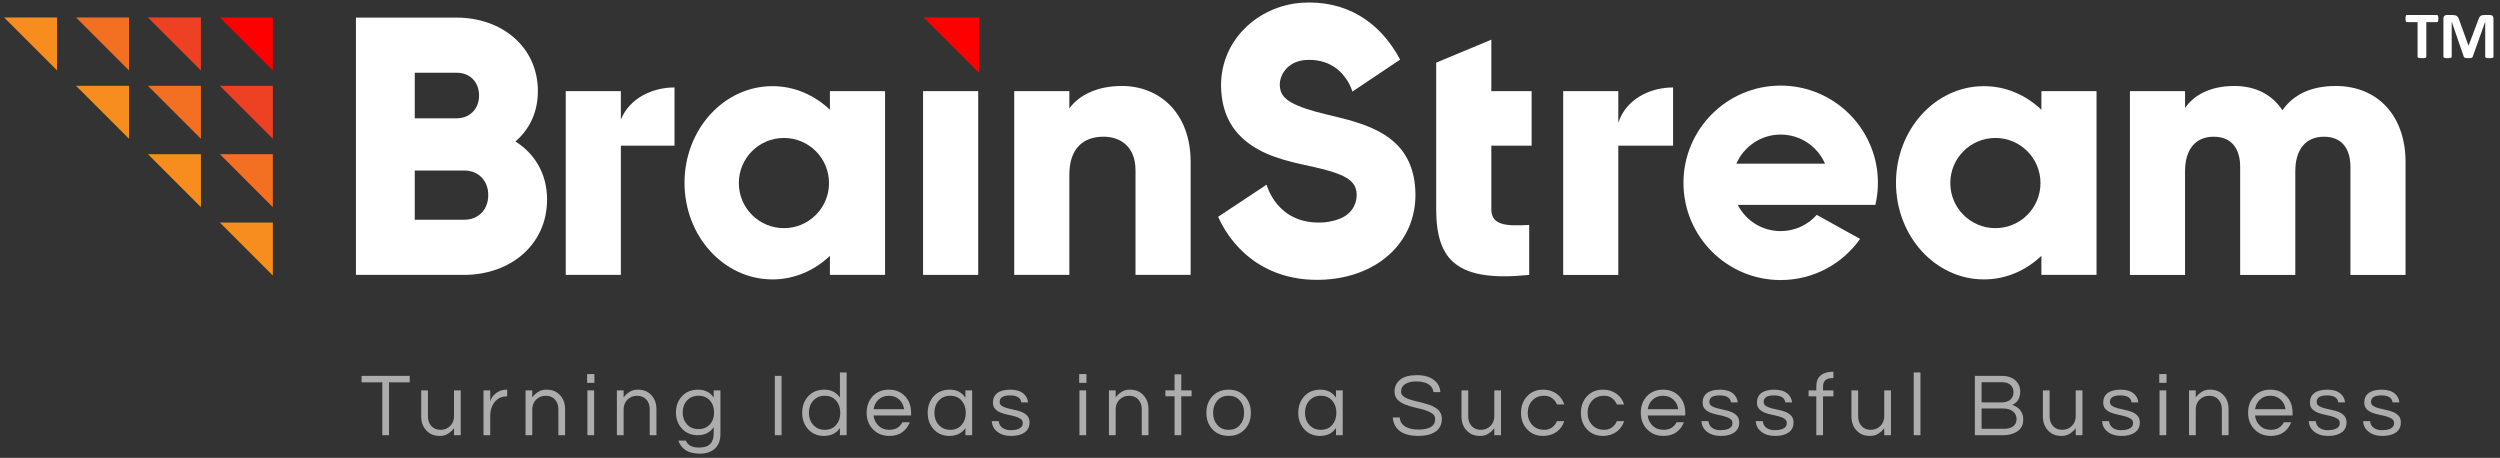 <svg width="344" height="63" viewBox="0 0 344 63" fill="none" xmlns="http://www.w3.org/2000/svg">
<rect x="0" y="0" width="344" height="63" fill="#333333" stroke="none"/>
<g clip-path="url(#clip0_1984_9536)">
<path d="M205.206 5.459L197.621 8.617V12.54V19.823V28.773C197.621 35.853 200.503 38.838 210.415 37.827V30.948C207.078 31.151 205.205 30.948 205.205 28.773V20.043H210.75V12.54H205.205L205.206 5.459Z" fill="white"/>
<path d="M321.398 11.831C317.808 11.831 315.482 13.146 314.065 15.168C312.649 13.046 310.424 11.831 307.44 11.831C304.052 11.831 301.826 13.146 300.662 14.865V12.54H293.077V37.827H300.662V23.564C300.662 20.579 302.078 18.812 304.608 18.812C307.035 18.812 308.247 20.427 308.247 22.957V37.827H315.833V23.564C315.833 20.579 317.249 18.812 319.778 18.812C322.205 18.812 323.419 20.427 323.419 22.957V37.827H331.004V22.3C331.007 15.978 327.215 11.831 321.398 11.831Z" fill="white"/>
<path d="M245.017 11.78C237.627 11.78 231.645 17.777 231.645 25.163C231.645 32.541 237.627 38.535 245.017 38.535C249.531 38.535 253.528 36.303 255.945 32.873L249.987 29.567C248.766 30.937 246.991 31.799 245.017 31.799C242.439 31.799 240.207 30.334 239.12 28.187H258.055C258.276 27.212 258.401 26.201 258.401 25.164C258.401 24.264 258.315 23.376 258.142 22.525C256.908 16.394 251.504 11.78 245.017 11.78ZM238.923 22.524C239.947 20.168 242.29 18.515 245.017 18.515C247.755 18.515 250.098 20.168 251.122 22.524H238.923Z" fill="white"/>
<path d="M280.896 15.1C278.774 13.083 276.014 11.854 272.987 11.854C266.302 11.854 260.888 17.812 260.888 25.15C260.888 32.502 266.302 38.447 272.987 38.447C276.014 38.447 278.774 37.22 280.896 35.204V37.825H288.481V12.538H280.896V15.1ZM274.567 31.393C271.137 31.393 268.362 28.617 268.362 25.188C268.362 21.759 271.137 18.983 274.567 18.983C277.996 18.983 280.771 21.759 280.771 25.188C280.771 28.617 277.996 31.393 274.567 31.393Z" fill="white"/>
<path d="M222.679 16.898V12.539H215.094V37.827H222.679V26.398V20.043H230.215V12.034C227.074 12.033 223.744 13.607 222.679 16.898Z" fill="white"/>
<path d="M185.582 16.514C184.638 16.249 183.661 16.024 182.72 15.797C182.156 15.657 181.641 15.528 181.163 15.396C181.15 15.397 181.15 15.397 181.14 15.397C176.944 14.23 176.192 13.236 176.103 11.783C176.017 10.367 177.16 8.408 179.683 8.255C182.872 8.064 184.579 9.768 185.415 11.127C185.819 11.784 186.022 12.363 186.087 12.603L192.657 8.204C189.793 2.794 185.02 0.026 179.209 0.375C173.102 0.744 167.629 5.657 168.038 12.467C168.319 17.122 170.915 19.621 174.23 21.116C175.753 21.778 177.412 22.235 179.088 22.603C184.471 23.748 186.542 24.475 186.673 26.642C186.734 27.665 186.312 29.256 184.468 30.051C184.086 30.216 183.163 30.538 182.057 30.605C175.719 30.987 174.309 25.472 174.281 25.412L167.613 29.83C169.896 34.907 174.894 38.92 182.321 38.473C189.989 38.011 195.155 32.879 194.744 26.059C194.371 19.879 190.132 17.784 185.582 16.514Z" fill="white"/>
<path d="M134.714 10.012V2.399H127.101" fill="#FF0000"/>
<path d="M7.853 9.692V2.399H0.559" fill="#F78D1E"/>
<path d="M17.753 9.692V2.399H10.459" fill="#F37023"/>
<path d="M27.647 9.692V2.399H20.354" fill="#EE4123"/>
<path d="M37.543 9.692V2.399H30.25" fill="#FF0000"/>
<path d="M17.753 19.1V11.808H10.459" fill="#F78D1E"/>
<path d="M27.647 19.1V11.808H20.354" fill="#F37023"/>
<path d="M37.543 19.1V11.808H30.25" fill="#EE4123"/>
<path d="M27.647 28.508V21.214H20.354" fill="#F78D1E"/>
<path d="M37.543 28.508V21.214H30.25" fill="#F37023"/>
<path d="M30.25 30.621H37.543V37.914" fill="#F78D1E"/>
<path d="M134.601 12.538H127.014V37.825H134.601V12.538Z" fill="white"/>
<path d="M154.375 11.83C151.036 11.83 148.509 13.045 147.143 14.914V12.538H139.557V37.826H147.143V24.018C147.143 20.426 149.064 18.81 151.846 18.81C154.274 18.81 156.246 20.274 156.246 23.411V37.826H163.831V22.298C163.832 15.47 159.483 11.83 154.375 11.83Z" fill="white"/>
<path d="M114.197 15.1C112.076 13.082 109.316 11.854 106.289 11.854C99.604 11.854 94.189 17.812 94.189 25.15C94.189 32.502 99.604 38.447 106.289 38.447C109.316 38.447 112.076 37.22 114.197 35.204V37.825H121.784V12.538H114.197V15.1ZM107.868 31.393C104.439 31.393 101.664 28.617 101.664 25.188C101.664 21.759 104.439 18.983 107.868 18.983C111.298 18.983 114.073 21.759 114.073 25.188C114.073 28.617 111.298 31.393 107.868 31.393Z" fill="white"/>
<path d="M85.431 16.458V12.538H77.845V37.826H85.431V26.397V20.042H92.812V12.033C89.814 12.033 86.639 13.466 85.431 16.458Z" fill="white"/>
<path d="M70.928 19.467C72.848 17.798 74.011 15.47 74.011 12.538C74.011 6.42 69.005 2.423 62.836 2.423H48.978V37.825H63.848C70.169 37.825 75.276 33.727 75.276 27.456C75.276 23.866 73.556 21.135 70.928 19.467ZM57.071 10.009H62.836C64.706 10.009 65.92 11.325 65.92 13.145C65.92 14.965 64.655 16.28 62.836 16.28H57.071V10.009ZM63.848 30.238H57.071V23.461H63.848C65.87 23.461 67.184 24.878 67.184 26.848C67.184 28.822 65.87 30.238 63.848 30.238Z" fill="white"/>
<path d="M56.38 52.606H53.531V59.885H52.605V52.606H49.755V51.719H56.379L56.38 52.606Z" fill="white" fill-opacity="0.6"/>
<path d="M62.473 59.883V58.921C62.251 59.217 61.98 59.468 61.659 59.674C61.338 59.88 60.972 59.982 60.561 59.982C60.149 59.982 59.795 59.925 59.5 59.809C59.204 59.694 58.945 59.521 58.723 59.291C58.212 58.79 57.958 58.128 57.958 57.305V53.716H58.883V57.281C58.883 57.849 59.043 58.3 59.364 58.637C59.684 58.974 60.101 59.144 60.61 59.144C61.127 59.144 61.568 58.97 61.93 58.626C62.292 58.273 62.473 57.82 62.473 57.269V53.717H63.398V59.885L62.473 59.883Z" fill="white" fill-opacity="0.6"/>
<path d="M69.787 53.617V54.543H69.676C69.01 54.543 68.467 54.809 68.048 55.344C67.653 55.854 67.456 56.463 67.456 57.169V59.883H66.53V53.716H67.456V55.233C67.653 54.591 68.08 54.119 68.738 53.814C69.01 53.683 69.338 53.616 69.725 53.616H69.787V53.617Z" fill="white" fill-opacity="0.6"/>
<path d="M73.241 53.716V54.678C73.463 54.382 73.734 54.131 74.055 53.926C74.375 53.719 74.741 53.616 75.153 53.616C75.564 53.616 75.918 53.675 76.214 53.791C76.51 53.906 76.769 54.078 76.991 54.307C77.501 54.809 77.756 55.471 77.756 56.294V59.884H76.83V56.318C76.83 55.751 76.671 55.3 76.349 54.962C76.029 54.625 75.613 54.457 75.104 54.457C74.586 54.457 74.146 54.629 73.784 54.973C73.422 55.326 73.241 55.779 73.241 56.33V59.882H72.315V53.715L73.241 53.716Z" fill="white" fill-opacity="0.6"/>
<path d="M81.789 51.472V52.681H80.79V51.472H81.789ZM80.827 53.716H81.752V59.884H80.827V53.716Z" fill="white" fill-opacity="0.6"/>
<path d="M85.81 53.716V54.678C86.032 54.382 86.303 54.131 86.624 53.926C86.945 53.719 87.311 53.616 87.723 53.616C88.134 53.616 88.487 53.675 88.784 53.791C89.08 53.906 89.338 54.078 89.561 54.307C90.07 54.809 90.326 55.471 90.326 56.294V59.884H89.4V56.318C89.4 55.751 89.24 55.3 88.919 54.962C88.599 54.625 88.182 54.457 87.673 54.457C87.156 54.457 86.715 54.629 86.353 54.973C85.991 55.326 85.81 55.779 85.81 56.33V59.882H84.884V53.715L85.81 53.716Z" fill="white" fill-opacity="0.6"/>
<path d="M98.206 54.703V53.715H99.131V59.697C99.131 60.585 98.878 61.262 98.373 61.726C97.866 62.191 97.186 62.423 96.331 62.423C95.476 62.423 94.808 62.259 94.326 61.93C93.845 61.601 93.519 61.165 93.346 60.623H94.369C94.633 61.264 95.233 61.585 96.17 61.585C96.885 61.585 97.404 61.42 97.724 61.091C98.045 60.762 98.205 60.277 98.205 59.635V58.784C97.704 59.518 96.968 59.884 95.997 59.884C95.109 59.884 94.386 59.579 93.826 58.971C93.284 58.379 93.012 57.639 93.012 56.751C93.012 55.863 93.284 55.122 93.826 54.531C94.386 53.923 95.132 53.618 96.065 53.618C96.999 53.618 97.713 53.98 98.206 54.703ZM96.121 59.045C96.459 59.045 96.759 58.984 97.023 58.865C97.286 58.745 97.511 58.583 97.701 58.378C98.072 57.95 98.256 57.408 98.256 56.749C98.256 56.092 98.072 55.549 97.701 55.121C97.298 54.677 96.772 54.455 96.122 54.455C95.456 54.455 94.922 54.677 94.519 55.121C94.132 55.556 93.94 56.1 93.94 56.749C93.94 57.399 94.132 57.942 94.519 58.378C94.921 58.822 95.455 59.045 96.121 59.045Z" fill="white" fill-opacity="0.6"/>
<path d="M107.544 59.883H106.618V51.718H107.544V59.883Z" fill="white" fill-opacity="0.6"/>
<path d="M115.573 58.897C115.08 59.62 114.344 59.982 113.365 59.982C112.477 59.982 111.753 59.674 111.194 59.057C110.651 58.449 110.38 57.696 110.38 56.8C110.38 55.903 110.651 55.151 111.194 54.542C111.753 53.926 112.498 53.617 113.427 53.617C114.357 53.617 115.072 53.983 115.573 54.715V51.249H116.498V59.883H115.573V58.897ZM113.489 59.144C114.155 59.144 114.681 58.913 115.068 58.453C115.438 58.018 115.623 57.466 115.623 56.8C115.623 56.134 115.438 55.583 115.068 55.146C114.681 54.686 114.155 54.456 113.489 54.456C112.831 54.456 112.296 54.687 111.886 55.146C111.499 55.581 111.306 56.134 111.306 56.8C111.306 57.466 111.499 58.016 111.886 58.453C112.296 58.913 112.831 59.144 113.489 59.144Z" fill="white" fill-opacity="0.6"/>
<path d="M122.383 59.144C123.213 59.144 123.81 58.798 124.171 58.106H125.183C124.97 58.667 124.63 59.119 124.166 59.464C123.701 59.809 123.103 59.981 122.371 59.981C121.441 59.981 120.685 59.673 120.102 59.056C119.534 58.456 119.25 57.704 119.25 56.798C119.25 55.886 119.522 55.134 120.065 54.541C120.64 53.925 121.388 53.615 122.309 53.615C123.231 53.615 123.979 53.925 124.554 54.541C125.097 55.134 125.368 55.886 125.368 56.798V57.169H120.2C120.267 57.737 120.492 58.205 120.879 58.574C121.272 58.954 121.774 59.144 122.383 59.144ZM122.308 54.456C121.741 54.456 121.264 54.633 120.877 54.986C120.515 55.324 120.293 55.764 120.211 56.307H124.404C124.322 55.764 124.1 55.324 123.738 54.986C123.353 54.633 122.876 54.456 122.308 54.456Z" fill="white" fill-opacity="0.6"/>
<path d="M132.842 58.896C132.349 59.62 131.613 59.982 130.634 59.982C129.746 59.982 129.022 59.674 128.463 59.057C127.92 58.448 127.649 57.696 127.649 56.799C127.649 55.903 127.92 55.151 128.463 54.542C129.022 53.925 129.767 53.616 130.696 53.616C131.626 53.616 132.341 53.983 132.842 54.715V53.716H133.768V59.883H132.842V58.896ZM130.758 59.144C131.424 59.144 131.95 58.912 132.337 58.452C132.707 58.017 132.892 57.465 132.892 56.799C132.892 56.133 132.707 55.582 132.337 55.145C131.95 54.686 131.424 54.456 130.758 54.456C130.1 54.456 129.566 54.686 129.155 55.145C128.768 55.581 128.575 56.133 128.575 56.799C128.575 57.465 128.768 58.016 129.155 58.452C129.566 58.912 130.099 59.144 130.758 59.144Z" fill="white" fill-opacity="0.6"/>
<path d="M140.527 55.369C140.444 54.728 139.928 54.408 138.979 54.408C138.03 54.408 137.554 54.704 137.554 55.296C137.554 55.543 137.655 55.729 137.857 55.858C138.058 55.985 138.311 56.09 138.615 56.173C138.919 56.255 139.25 56.33 139.608 56.402C139.966 56.471 140.296 56.57 140.6 56.697C140.905 56.824 141.157 56.999 141.359 57.22C141.561 57.443 141.661 57.747 141.661 58.133C141.661 58.733 141.435 59.192 140.983 59.509C140.53 59.826 139.918 59.984 139.145 59.984C138.323 59.984 137.669 59.778 137.183 59.367C136.739 59.005 136.501 58.532 136.468 57.948H137.43C137.487 58.517 137.808 58.898 138.392 59.096C138.605 59.163 138.817 59.194 139.027 59.194C139.236 59.194 139.431 59.181 139.613 59.157C139.794 59.132 139.97 59.087 140.143 59.021C140.537 58.866 140.735 58.597 140.735 58.22C140.735 57.965 140.635 57.769 140.433 57.634C140.231 57.498 139.978 57.387 139.674 57.301C139.37 57.214 139.04 57.137 138.682 57.066C138.324 56.996 137.994 56.899 137.689 56.775C137.385 56.652 137.132 56.483 136.931 56.269C136.728 56.056 136.629 55.759 136.629 55.381C136.629 54.823 136.832 54.389 137.239 54.08C137.646 53.772 138.248 53.618 139.046 53.618C139.802 53.618 140.398 53.799 140.835 54.161C141.196 54.465 141.405 54.869 141.463 55.37H140.527V55.369Z" fill="white" fill-opacity="0.6"/>
<path d="M149.494 51.472V52.681H148.495V51.472H149.494ZM148.532 53.716H149.456V59.884H148.532V53.716Z" fill="white" fill-opacity="0.6"/>
<path d="M153.514 53.716V54.678C153.737 54.382 154.008 54.131 154.329 53.926C154.649 53.719 155.015 53.616 155.427 53.616C155.838 53.616 156.192 53.675 156.488 53.791C156.784 53.906 157.043 54.078 157.265 54.307C157.775 54.809 158.03 55.471 158.03 56.294V59.884H157.105V56.318C157.105 55.751 156.945 55.3 156.623 54.962C156.303 54.625 155.887 54.457 155.377 54.457C154.86 54.457 154.419 54.629 154.058 54.973C153.696 55.326 153.515 55.779 153.515 56.33V59.882H152.59V53.715L153.514 53.716Z" fill="white" fill-opacity="0.6"/>
<path d="M161.619 59.883V54.529H160.36V53.715H161.619V51.507H162.544V53.715H163.962V54.529H162.544V59.883H161.619Z" fill="white" fill-opacity="0.6"/>
<path d="M169.057 53.616C169.978 53.616 170.726 53.925 171.302 54.542C171.845 55.135 172.116 55.887 172.116 56.799C172.116 57.712 171.845 58.465 171.302 59.057C170.726 59.674 169.978 59.982 169.057 59.982C168.136 59.982 167.388 59.674 166.813 59.057C166.27 58.465 165.998 57.712 165.998 56.799C165.998 55.887 166.269 55.135 166.813 54.542C167.388 53.925 168.136 53.616 169.057 53.616ZM169.057 59.144C169.723 59.144 170.249 58.912 170.636 58.452C171.006 58.017 171.191 57.465 171.191 56.799C171.191 56.133 171.006 55.582 170.636 55.145C170.249 54.686 169.723 54.456 169.057 54.456C168.391 54.456 167.865 54.686 167.479 55.145C167.108 55.581 166.924 56.133 166.924 56.799C166.924 57.465 167.108 58.016 167.479 58.452C167.865 58.912 168.391 59.144 169.057 59.144Z" fill="white" fill-opacity="0.6"/>
<path d="M183.833 58.896C183.341 59.62 182.604 59.982 181.625 59.982C180.738 59.982 180.013 59.674 179.455 59.057C178.912 58.448 178.641 57.696 178.641 56.799C178.641 55.903 178.911 55.151 179.455 54.542C180.013 53.925 180.758 53.616 181.688 53.616C182.617 53.616 183.332 53.983 183.833 54.715V53.716H184.759V59.883H183.833V58.896ZM181.749 59.144C182.415 59.144 182.941 58.912 183.328 58.452C183.698 58.017 183.883 57.465 183.883 56.799C183.883 56.133 183.698 55.582 183.328 55.145C182.941 54.686 182.415 54.456 181.749 54.456C181.092 54.456 180.557 54.686 180.146 55.145C179.76 55.581 179.567 56.133 179.567 56.799C179.567 57.465 179.76 58.016 180.146 58.452C180.557 58.912 181.091 59.144 181.749 59.144Z" fill="white" fill-opacity="0.6"/>
<path d="M193.183 52.97C193.027 53.105 192.921 53.257 192.868 53.42C192.814 53.584 192.788 53.76 192.788 53.944C192.788 54.13 192.868 54.3 193.027 54.458C193.188 54.613 193.401 54.745 193.663 54.852C193.926 54.959 194.227 55.053 194.565 55.136C194.901 55.218 195.245 55.302 195.595 55.389C195.943 55.475 196.286 55.574 196.624 55.685C196.962 55.796 197.261 55.937 197.525 56.11C198.109 56.48 198.401 56.987 198.401 57.627C198.401 58.392 198.115 58.976 197.544 59.378C196.974 59.781 196.181 59.982 195.169 59.982C194.026 59.982 193.154 59.745 192.554 59.267C192.019 58.839 191.715 58.231 191.643 57.442H192.603C192.636 58.002 192.908 58.43 193.418 58.725C193.862 58.98 194.45 59.107 195.183 59.107C196.712 59.107 197.477 58.626 197.477 57.664C197.477 57.336 197.339 57.077 197.064 56.888C196.788 56.698 196.442 56.542 196.028 56.418C195.613 56.295 195.164 56.182 194.683 56.074C194.202 55.965 193.753 55.828 193.337 55.66C192.923 55.491 192.576 55.269 192.301 54.994C192.025 54.718 191.888 54.346 191.888 53.878C191.888 53.212 192.144 52.668 192.654 52.249C193.164 51.83 193.933 51.621 194.961 51.621C195.997 51.621 196.799 51.859 197.366 52.335C197.883 52.755 198.16 53.294 198.193 53.953H197.243C197.16 53.277 196.725 52.828 195.935 52.606C195.655 52.524 195.308 52.483 194.892 52.483C194.476 52.483 194.127 52.53 193.844 52.624C193.56 52.719 193.339 52.834 193.183 52.97Z" fill="white" fill-opacity="0.6"/>
<path d="M205.617 59.883V58.921C205.394 59.217 205.123 59.468 204.802 59.674C204.482 59.88 204.116 59.982 203.703 59.982C203.292 59.982 202.937 59.925 202.643 59.809C202.347 59.694 202.087 59.521 201.866 59.291C201.355 58.79 201.1 58.128 201.1 57.305V53.716H202.026V57.281C202.026 57.849 202.186 58.3 202.508 58.637C202.828 58.974 203.244 59.144 203.753 59.144C204.27 59.144 204.712 58.97 205.073 58.626C205.435 58.273 205.616 57.82 205.616 57.269V53.717H206.541V59.885L205.617 59.883Z" fill="white" fill-opacity="0.6"/>
<path d="M212.524 59.144C212.918 59.144 213.268 59.032 213.571 58.81C213.876 58.588 214.098 58.3 214.238 57.946H215.237C215.048 58.555 214.702 59.045 214.2 59.414C213.674 59.792 213.049 59.982 212.325 59.982C211.421 59.982 210.685 59.674 210.117 59.057C209.566 58.457 209.291 57.705 209.291 56.799C209.291 55.894 209.566 55.143 210.117 54.542C210.685 53.925 211.419 53.616 212.325 53.616C213.049 53.616 213.674 53.805 214.2 54.185C214.702 54.555 215.048 55.044 215.237 55.652H214.238C214.098 55.299 213.876 55.01 213.571 54.789C213.268 54.566 212.917 54.456 212.524 54.456C212.129 54.456 211.794 54.517 211.519 54.64C211.243 54.764 211.01 54.932 210.822 55.146C210.418 55.59 210.218 56.141 210.218 56.799C210.218 57.458 210.419 58.009 210.822 58.452C211.233 58.912 211.8 59.144 212.524 59.144Z" fill="white" fill-opacity="0.6"/>
<path d="M220.763 59.144C221.158 59.144 221.507 59.032 221.811 58.81C222.115 58.588 222.337 58.3 222.477 57.946H223.476C223.288 58.555 222.941 59.045 222.439 59.414C221.913 59.792 221.288 59.982 220.564 59.982C219.659 59.982 218.924 59.674 218.355 59.057C217.805 58.457 217.53 57.705 217.53 56.799C217.53 55.894 217.805 55.143 218.355 54.542C218.924 53.925 219.659 53.616 220.564 53.616C221.288 53.616 221.913 53.805 222.439 54.185C222.941 54.555 223.288 55.044 223.476 55.652H222.477C222.338 55.299 222.115 55.01 221.811 54.789C221.508 54.566 221.157 54.456 220.764 54.456C220.37 54.456 220.034 54.517 219.758 54.64C219.482 54.764 219.25 54.932 219.062 55.146C218.658 55.59 218.457 56.141 218.457 56.799C218.457 57.458 218.659 58.009 219.062 58.452C219.472 58.912 220.04 59.144 220.763 59.144Z" fill="white" fill-opacity="0.6"/>
<path d="M228.905 59.144C229.735 59.144 230.331 58.798 230.694 58.106H231.706C231.492 58.667 231.152 59.119 230.688 59.464C230.225 59.809 229.625 59.981 228.893 59.981C227.963 59.981 227.208 59.673 226.624 59.056C226.056 58.456 225.773 57.704 225.773 56.798C225.773 55.886 226.045 55.134 226.588 54.541C227.163 53.925 227.912 53.615 228.832 53.615C229.754 53.615 230.502 53.925 231.076 54.541C231.619 55.134 231.891 55.886 231.891 56.798V57.169H226.723C226.79 57.737 227.016 58.205 227.402 58.574C227.794 58.954 228.296 59.144 228.905 59.144ZM228.83 54.456C228.261 54.456 227.786 54.633 227.398 54.986C227.036 55.324 226.814 55.764 226.732 56.307H230.926C230.844 55.764 230.621 55.324 230.26 54.986C229.875 54.633 229.398 54.456 228.83 54.456Z" fill="white" fill-opacity="0.6"/>
<path d="M238.18 55.369C238.097 54.728 237.581 54.408 236.632 54.408C235.682 54.408 235.208 54.704 235.208 55.296C235.208 55.543 235.307 55.729 235.509 55.858C235.711 55.985 235.964 56.09 236.268 56.173C236.572 56.255 236.903 56.33 237.261 56.402C237.618 56.471 237.949 56.57 238.253 56.697C238.557 56.824 238.81 56.999 239.012 57.22C239.214 57.443 239.314 57.747 239.314 58.133C239.314 58.733 239.087 59.192 238.635 59.509C238.182 59.826 237.57 59.984 236.797 59.984C235.975 59.984 235.321 59.778 234.835 59.367C234.392 59.005 234.153 58.532 234.121 57.948H235.081C235.139 58.517 235.459 58.898 236.043 59.096C236.257 59.163 236.469 59.194 236.679 59.194C236.888 59.194 237.083 59.181 237.264 59.157C237.445 59.132 237.622 59.087 237.795 59.021C238.19 58.866 238.387 58.597 238.387 58.22C238.387 57.965 238.287 57.769 238.085 57.634C237.884 57.498 237.631 57.387 237.326 57.301C237.022 57.214 236.691 57.137 236.334 57.066C235.976 56.996 235.646 56.899 235.342 56.775C235.037 56.652 234.785 56.483 234.582 56.269C234.38 56.056 234.28 55.759 234.28 55.381C234.28 54.823 234.485 54.389 234.891 54.08C235.297 53.772 235.9 53.618 236.697 53.618C237.455 53.618 238.049 53.799 238.487 54.161C238.848 54.465 239.057 54.869 239.115 55.37H238.18V55.369Z" fill="white" fill-opacity="0.6"/>
<path d="M245.655 55.369C245.573 54.728 245.056 54.408 244.107 54.408C243.158 54.408 242.682 54.704 242.682 55.296C242.682 55.543 242.782 55.729 242.984 55.858C243.186 55.985 243.44 56.09 243.743 56.173C244.047 56.255 244.378 56.33 244.736 56.402C245.093 56.471 245.424 56.57 245.728 56.697C246.032 56.824 246.286 56.999 246.487 57.22C246.689 57.443 246.789 57.747 246.789 58.133C246.789 58.733 246.563 59.192 246.11 59.509C245.658 59.826 245.045 59.984 244.273 59.984C243.45 59.984 242.796 59.778 242.311 59.367C241.866 59.005 241.629 58.532 241.595 57.948H242.557C242.615 58.517 242.935 58.898 243.519 59.096C243.732 59.163 243.945 59.194 244.153 59.194C244.363 59.194 244.558 59.181 244.739 59.157C244.92 59.132 245.097 59.087 245.269 59.021C245.666 58.866 245.863 58.597 245.863 58.22C245.863 57.965 245.762 57.769 245.561 57.634C245.359 57.498 245.106 57.387 244.802 57.301C244.497 57.214 244.166 57.137 243.809 57.066C243.451 56.996 243.12 56.899 242.816 56.775C242.512 56.652 242.259 56.483 242.057 56.269C241.856 56.055 241.756 55.759 241.756 55.381C241.756 54.823 241.959 54.389 242.366 54.08C242.773 53.772 243.376 53.618 244.173 53.618C244.929 53.618 245.525 53.799 245.962 54.161C246.324 54.465 246.533 54.869 246.591 55.37H245.655V55.369Z" fill="white" fill-opacity="0.6"/>
<path d="M252.155 52.026C251.719 52.026 251.391 52.124 251.174 52.317C250.956 52.51 250.848 52.821 250.848 53.249V53.717H252.279V54.532H250.848V59.886H249.922V54.532H248.861V53.717H249.922V53.174C249.922 52.499 250.124 51.994 250.526 51.657C250.929 51.32 251.488 51.151 252.203 51.151H252.277V52.028L252.155 52.026Z" fill="white" fill-opacity="0.6"/>
<path d="M259.273 59.883V58.921C259.05 59.217 258.78 59.468 258.458 59.674C258.138 59.88 257.772 59.982 257.36 59.982C256.949 59.982 256.594 59.925 256.299 59.809C256.003 59.694 255.744 59.521 255.522 59.291C255.011 58.79 254.757 58.128 254.757 57.305V53.716H255.682V57.281C255.682 57.849 255.842 58.3 256.164 58.637C256.484 58.974 256.901 59.144 257.409 59.144C257.927 59.144 258.368 58.97 258.73 58.626C259.092 58.273 259.273 57.82 259.273 57.269V53.717H260.197V59.885L259.273 59.883Z" fill="white" fill-opacity="0.6"/>
<path d="M264.256 59.883H263.331V51.249H264.256V59.883Z" fill="white" fill-opacity="0.6"/>
<path d="M277.984 53.876C277.984 54.773 277.617 55.385 276.885 55.714C277.56 55.936 278.02 56.343 278.267 56.935C278.358 57.166 278.402 57.432 278.402 57.737C278.402 58.724 277.88 59.382 276.835 59.71C276.489 59.825 276.083 59.883 275.614 59.883H271.741V51.718H275.404C276.283 51.718 276.953 51.956 277.415 52.432C277.794 52.811 277.984 53.292 277.984 53.876ZM272.667 55.369H275.406C276.162 55.369 276.668 55.11 276.923 54.592C277.015 54.411 277.059 54.216 277.059 54.007C277.059 53.797 277.03 53.612 276.973 53.452C276.915 53.292 276.824 53.149 276.702 53.025C276.431 52.737 276.032 52.594 275.505 52.594H272.668V55.369H272.667ZM275.714 59.007C276.282 59.007 276.718 58.891 277.022 58.657C277.326 58.422 277.479 58.091 277.479 57.664C277.479 57.254 277.33 56.916 277.034 56.653C276.706 56.357 276.233 56.209 275.617 56.209H272.669V59.007H275.714Z" fill="white" fill-opacity="0.6"/>
<path d="M285.619 59.883V58.921C285.397 59.217 285.125 59.468 284.804 59.674C284.484 59.88 284.118 59.982 283.705 59.982C283.294 59.982 282.94 59.925 282.645 59.809C282.349 59.694 282.09 59.521 281.868 59.291C281.358 58.79 281.103 58.128 281.103 57.305V53.716H282.028V57.281C282.028 57.849 282.188 58.3 282.509 58.637C282.829 58.974 283.246 59.144 283.755 59.144C284.272 59.144 284.713 58.97 285.075 58.626C285.437 58.273 285.618 57.82 285.618 57.269V53.717H286.543V59.885L285.619 59.883Z" fill="white" fill-opacity="0.6"/>
<path d="M293.304 55.369C293.222 54.728 292.705 54.408 291.756 54.408C290.807 54.408 290.331 54.704 290.331 55.296C290.331 55.543 290.432 55.729 290.633 55.858C290.835 55.985 291.088 56.09 291.392 56.173C291.696 56.255 292.027 56.33 292.385 56.402C292.743 56.471 293.073 56.57 293.377 56.697C293.682 56.824 293.934 56.999 294.136 57.22C294.338 57.443 294.438 57.747 294.438 58.133C294.438 58.733 294.212 59.192 293.759 59.509C293.306 59.826 292.694 59.984 291.921 59.984C291.099 59.984 290.445 59.778 289.96 59.367C289.515 59.005 289.278 58.532 289.244 57.948H290.206C290.264 58.517 290.584 58.898 291.167 59.096C291.381 59.163 291.594 59.194 291.802 59.194C292.012 59.194 292.207 59.181 292.388 59.157C292.569 59.132 292.746 59.087 292.919 59.021C293.314 58.866 293.512 58.597 293.512 58.22C293.512 57.965 293.411 57.769 293.21 57.634C293.007 57.498 292.754 57.387 292.45 57.301C292.145 57.214 291.815 57.137 291.458 57.066C291.1 56.996 290.77 56.899 290.465 56.775C290.161 56.652 289.908 56.483 289.706 56.269C289.505 56.055 289.404 55.759 289.404 55.381C289.404 54.823 289.608 54.389 290.015 54.08C290.421 53.772 291.024 53.618 291.822 53.618C292.578 53.618 293.174 53.799 293.61 54.161C293.973 54.465 294.181 54.869 294.24 55.37H293.304V55.369Z" fill="white" fill-opacity="0.6"/>
<path d="M298.113 51.472V52.681H297.115V51.472H298.113ZM297.152 53.716H298.077V59.884H297.152V53.716Z" fill="white" fill-opacity="0.6"/>
<path d="M302.135 53.716V54.678C302.357 54.382 302.628 54.131 302.949 53.926C303.269 53.719 303.635 53.616 304.048 53.616C304.458 53.616 304.813 53.675 305.108 53.791C305.404 53.906 305.664 54.078 305.886 54.307C306.396 54.809 306.651 55.471 306.651 56.294V59.884H305.726V56.318C305.726 55.751 305.565 55.3 305.244 54.962C304.924 54.625 304.507 54.457 303.999 54.457C303.481 54.457 303.04 54.629 302.679 54.973C302.317 55.326 302.136 55.779 302.136 56.33V59.882H301.21V53.715L302.135 53.716Z" fill="white" fill-opacity="0.6"/>
<path d="M312.472 59.144C313.301 59.144 313.898 58.798 314.26 58.106H315.271C315.058 58.667 314.718 59.119 314.255 59.464C313.79 59.809 313.191 59.981 312.46 59.981C311.53 59.981 310.775 59.673 310.191 59.056C309.622 58.456 309.34 57.704 309.34 56.798C309.34 55.886 309.611 55.134 310.154 54.541C310.729 53.925 311.478 53.615 312.399 53.615C313.319 53.615 314.068 53.925 314.643 54.541C315.187 55.134 315.458 55.886 315.458 56.798V57.169H310.29C310.355 57.737 310.582 58.205 310.969 58.574C311.361 58.954 311.862 59.144 312.472 59.144ZM312.397 54.456C311.83 54.456 311.353 54.633 310.966 54.986C310.604 55.324 310.381 55.764 310.301 56.307H314.493C314.411 55.764 314.189 55.324 313.827 54.986C313.442 54.633 312.965 54.456 312.397 54.456Z" fill="white" fill-opacity="0.6"/>
<path d="M321.747 55.369C321.665 54.728 321.148 54.408 320.199 54.408C319.25 54.408 318.774 54.704 318.774 55.296C318.774 55.543 318.875 55.729 319.077 55.858C319.278 55.985 319.531 56.09 319.836 56.173C320.139 56.255 320.47 56.33 320.828 56.402C321.186 56.471 321.516 56.57 321.82 56.697C322.124 56.824 322.378 56.999 322.579 57.22C322.781 57.443 322.881 57.747 322.881 58.133C322.881 58.733 322.655 59.192 322.203 59.509C321.75 59.826 321.137 59.984 320.365 59.984C319.543 59.984 318.888 59.778 318.403 59.367C317.959 59.005 317.721 58.532 317.688 57.948H318.649C318.707 58.517 319.027 58.898 319.611 59.096C319.824 59.163 320.036 59.194 320.246 59.194C320.455 59.194 320.65 59.181 320.832 59.157C321.013 59.132 321.189 59.087 321.362 59.021C321.757 58.866 321.954 58.597 321.954 58.22C321.954 57.965 321.855 57.769 321.653 57.634C321.45 57.498 321.198 57.387 320.893 57.301C320.589 57.214 320.259 57.137 319.901 57.066C319.544 56.996 319.213 56.899 318.908 56.775C318.605 56.652 318.351 56.483 318.15 56.269C317.948 56.055 317.848 55.759 317.848 55.381C317.848 54.823 318.052 54.389 318.458 54.08C318.864 53.772 319.468 53.618 320.265 53.618C321.022 53.618 321.617 53.799 322.054 54.161C322.416 54.465 322.625 54.869 322.682 55.37H321.747V55.369Z" fill="white" fill-opacity="0.6"/>
<path d="M329.222 55.369C329.14 54.728 328.624 54.408 327.675 54.408C326.727 54.408 326.25 54.704 326.25 55.296C326.25 55.543 326.351 55.729 326.552 55.858C326.754 55.985 327.007 56.09 327.311 56.173C327.615 56.255 327.946 56.33 328.303 56.402C328.661 56.471 328.992 56.57 329.296 56.697C329.601 56.824 329.853 56.999 330.055 57.22C330.257 57.443 330.357 57.747 330.357 58.133C330.357 58.733 330.131 59.192 329.679 59.509C329.225 59.826 328.613 59.984 327.84 59.984C327.018 59.984 326.365 59.778 325.878 59.367C325.434 59.005 325.196 58.532 325.164 57.948H326.125C326.182 58.517 326.503 58.898 327.087 59.096C327.3 59.163 327.512 59.194 327.721 59.194C327.93 59.194 328.126 59.181 328.308 59.157C328.489 59.132 328.665 59.087 328.838 59.021C329.233 58.866 329.43 58.597 329.43 58.22C329.43 57.965 329.33 57.769 329.129 57.634C328.926 57.498 328.674 57.387 328.369 57.301C328.065 57.214 327.735 57.137 327.377 57.066C327.019 56.996 326.689 56.899 326.384 56.775C326.08 56.652 325.827 56.483 325.626 56.269C325.424 56.056 325.323 55.759 325.323 55.381C325.323 54.823 325.528 54.389 325.934 54.08C326.341 53.772 326.943 53.618 327.741 53.618C328.498 53.618 329.093 53.799 329.53 54.161C329.891 54.465 330.101 54.869 330.158 55.37H329.222V55.369Z" fill="white" fill-opacity="0.6"/>
<path d="M335.52 2.56C335.52 2.649 335.515 2.724 335.507 2.786C335.5 2.849 335.489 2.899 335.473 2.938C335.459 2.976 335.439 3.004 335.416 3.022C335.394 3.04 335.368 3.049 335.341 3.049H333.861V7.813C333.861 7.843 333.851 7.871 333.832 7.895C333.812 7.919 333.779 7.939 333.734 7.954C333.689 7.97 333.626 7.982 333.55 7.991C333.472 8 333.374 8.005 333.259 8.005C333.143 8.005 333.048 8 332.968 7.991C332.891 7.982 332.829 7.97 332.784 7.954C332.739 7.939 332.706 7.919 332.686 7.895C332.667 7.871 332.657 7.843 332.657 7.813V3.049H331.177C331.146 3.049 331.121 3.04 331.1 3.022C331.078 3.004 331.059 2.976 331.045 2.938C331.03 2.899 331.018 2.849 331.01 2.786C331.002 2.724 330.998 2.649 330.998 2.56C330.998 2.469 331.002 2.391 331.01 2.327C331.018 2.263 331.029 2.212 331.045 2.174C331.059 2.136 331.078 2.109 331.1 2.092C331.12 2.076 331.146 2.067 331.177 2.067H335.341C335.368 2.067 335.394 2.076 335.416 2.092C335.439 2.109 335.458 2.136 335.473 2.174C335.487 2.213 335.5 2.264 335.507 2.327C335.517 2.391 335.52 2.469 335.52 2.56Z" fill="white"/>
<path d="M343.105 7.812C343.105 7.843 343.097 7.87 343.08 7.894C343.065 7.918 343.033 7.938 342.989 7.954C342.945 7.969 342.886 7.981 342.813 7.991C342.739 8 342.647 8.005 342.534 8.005C342.425 8.005 342.333 8 342.26 7.991C342.188 7.981 342.129 7.969 342.086 7.954C342.044 7.938 342.014 7.918 341.995 7.894C341.975 7.87 341.967 7.843 341.967 7.812V3.004H341.958L340.246 7.808C340.233 7.848 340.214 7.88 340.186 7.906C340.159 7.931 340.121 7.952 340.074 7.967C340.027 7.982 339.967 7.992 339.894 7.997C339.821 8.001 339.733 8.004 339.629 8.004C339.525 8.004 339.437 8 339.364 7.992C339.292 7.985 339.232 7.973 339.183 7.955C339.136 7.939 339.099 7.918 339.071 7.894C339.044 7.87 339.026 7.84 339.016 7.807L337.363 3.003H337.353V7.812C337.353 7.842 337.344 7.87 337.329 7.894C337.312 7.918 337.281 7.938 337.234 7.953C337.189 7.969 337.13 7.981 337.058 7.99C336.987 7.999 336.895 8.004 336.782 8.004C336.672 8.004 336.581 7.999 336.508 7.99C336.436 7.981 336.376 7.969 336.332 7.953C336.288 7.938 336.257 7.918 336.24 7.894C336.224 7.87 336.215 7.842 336.215 7.812V2.546C336.215 2.391 336.257 2.272 336.339 2.19C336.421 2.108 336.531 2.066 336.668 2.066H337.453C337.593 2.066 337.714 2.078 337.814 2.1C337.914 2.124 338.001 2.162 338.074 2.215C338.147 2.268 338.208 2.338 338.257 2.425C338.306 2.511 338.348 2.619 338.384 2.746L339.662 6.268H339.68L341.005 2.756C341.045 2.628 341.087 2.519 341.134 2.432C341.181 2.344 341.236 2.272 341.298 2.217C341.361 2.163 341.434 2.124 341.52 2.1C341.605 2.078 341.703 2.066 341.816 2.066H342.625C342.707 2.066 342.777 2.077 342.836 2.098C342.896 2.12 342.944 2.151 342.983 2.192C343.021 2.234 343.05 2.284 343.07 2.344C343.089 2.402 343.099 2.47 343.099 2.547V7.812H343.105Z" fill="white"/>
</g>
<defs>
<clipPath id="clip0_1984_9536">
<rect width="343.54" height="62.796" fill="white"/>
</clipPath>
</defs>
</svg>
